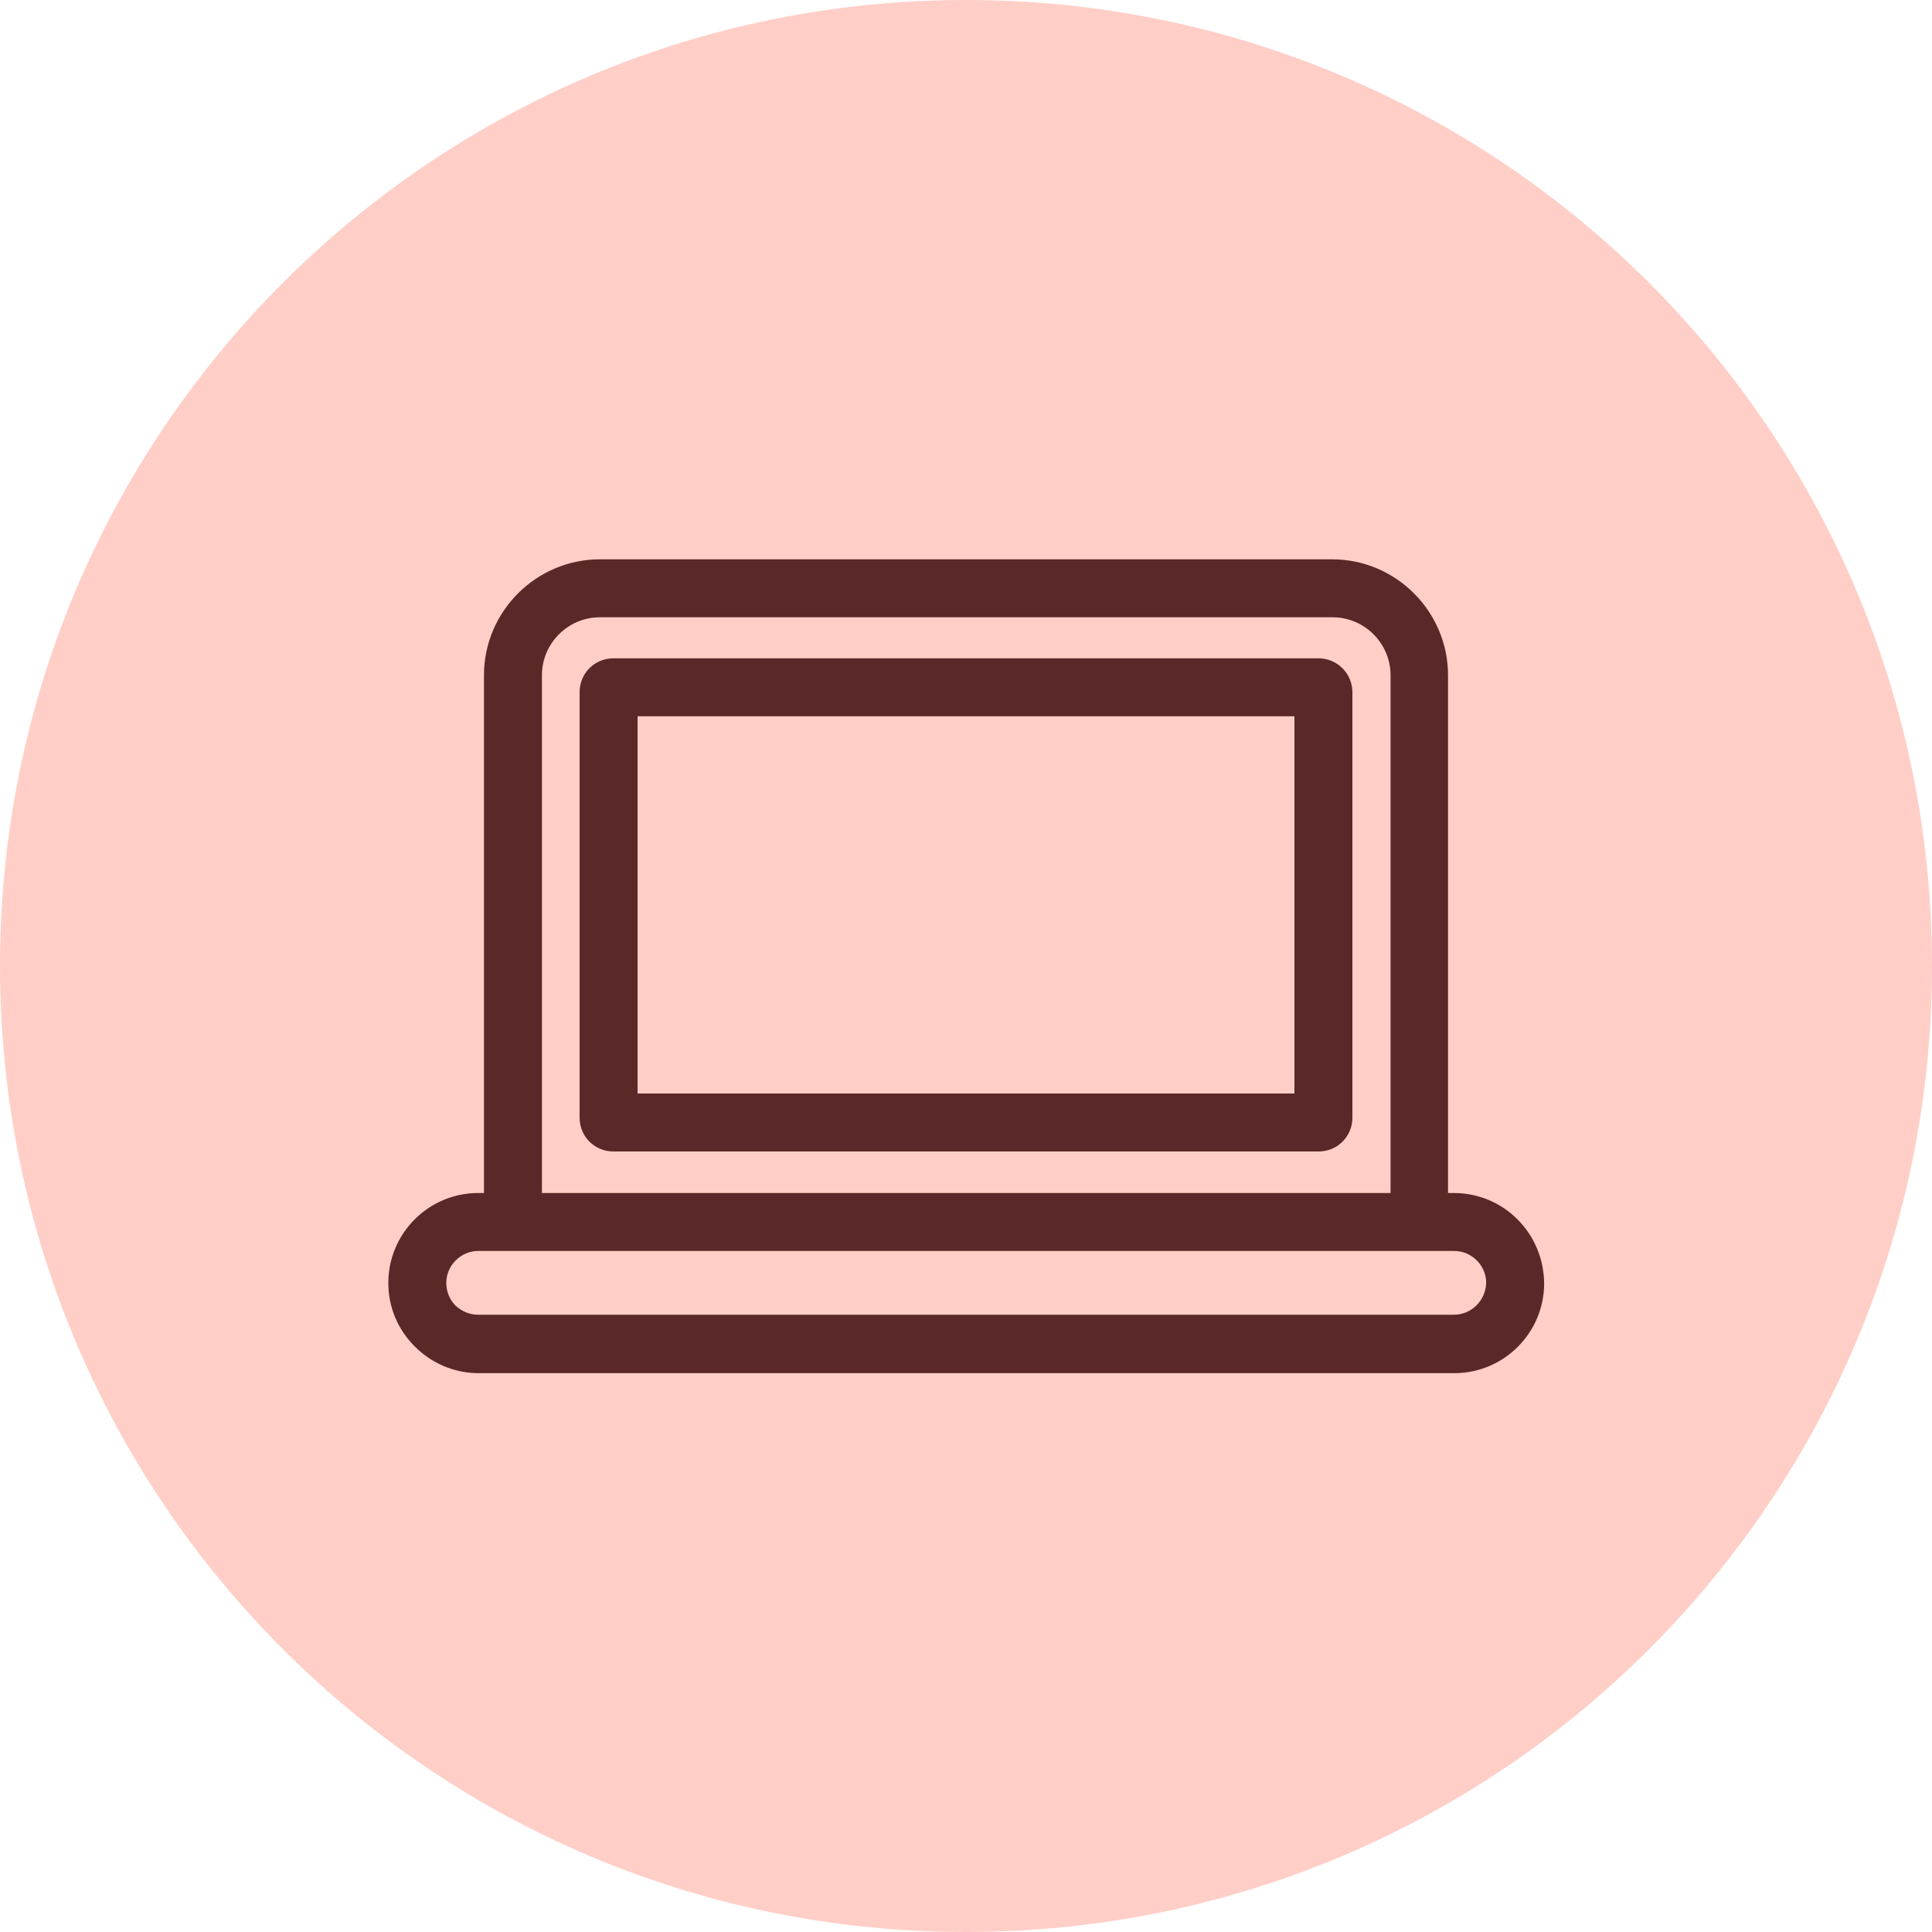 <?xml version="1.0" encoding="utf-8"?>
<!-- Generator: Adobe Illustrator 27.8.0, SVG Export Plug-In . SVG Version: 6.00 Build 0)  -->
<svg version="1.1" id="Layer_1" xmlns="http://www.w3.org/2000/svg" xmlns:xlink="http://www.w3.org/1999/xlink" x="0px" y="0px"
	 viewBox="0 0 400 400" style="enable-background:new 0 0 400 400;" xml:space="preserve">
<style type="text/css">
	.st0{fill:#FFCFC7;}
	.st1{fill:#5A2828;}
</style>
<path class="st0" d="M200,0C89.5,0,0,89.5,0,200s89.5,200,200,200s200-89.5,200-200S310.5,0,200,0"/>
<path class="st1" d="M301,247h-1.2V139.8c0-13.2-10.8-24-24-24H124.2c-13.2,0-24,10.8-24,24V247H99c-10.3,0-18.6,8.4-18.6,18.6
	c0,5,1.9,9.6,5.5,13.2c3.5,3.5,8.2,5.5,13.2,5.5h202c10.3,0,18.6-8.4,18.6-18.6C319.6,255.3,311.3,247,301,247L301,247z
	 M112.2,139.8c0-6.6,5.4-12,12-12h151.7c6.6,0,12,5.4,12,12V247H112.2V139.8z M301,272.2H99c-1.8,0-3.4-0.7-4.7-1.9
	c-1.2-1.2-1.9-2.9-1.9-4.7c0-3.6,3-6.6,6.6-6.6h202.1c3.6,0,6.6,3,6.6,6.6C307.6,269.2,304.7,272.2,301,272.2z"/>
<path class="st1" d="M273,136.3H127c-3.9,0-7,3.1-7,7v88.1c0,3.9,3.1,7,7,7h146c3.9,0,7-3.1,7-7v-88.1
	C280,139.5,276.9,136.3,273,136.3L273,136.3z M268,226.4H132v-78.1h136V226.4z"/>
</svg>
